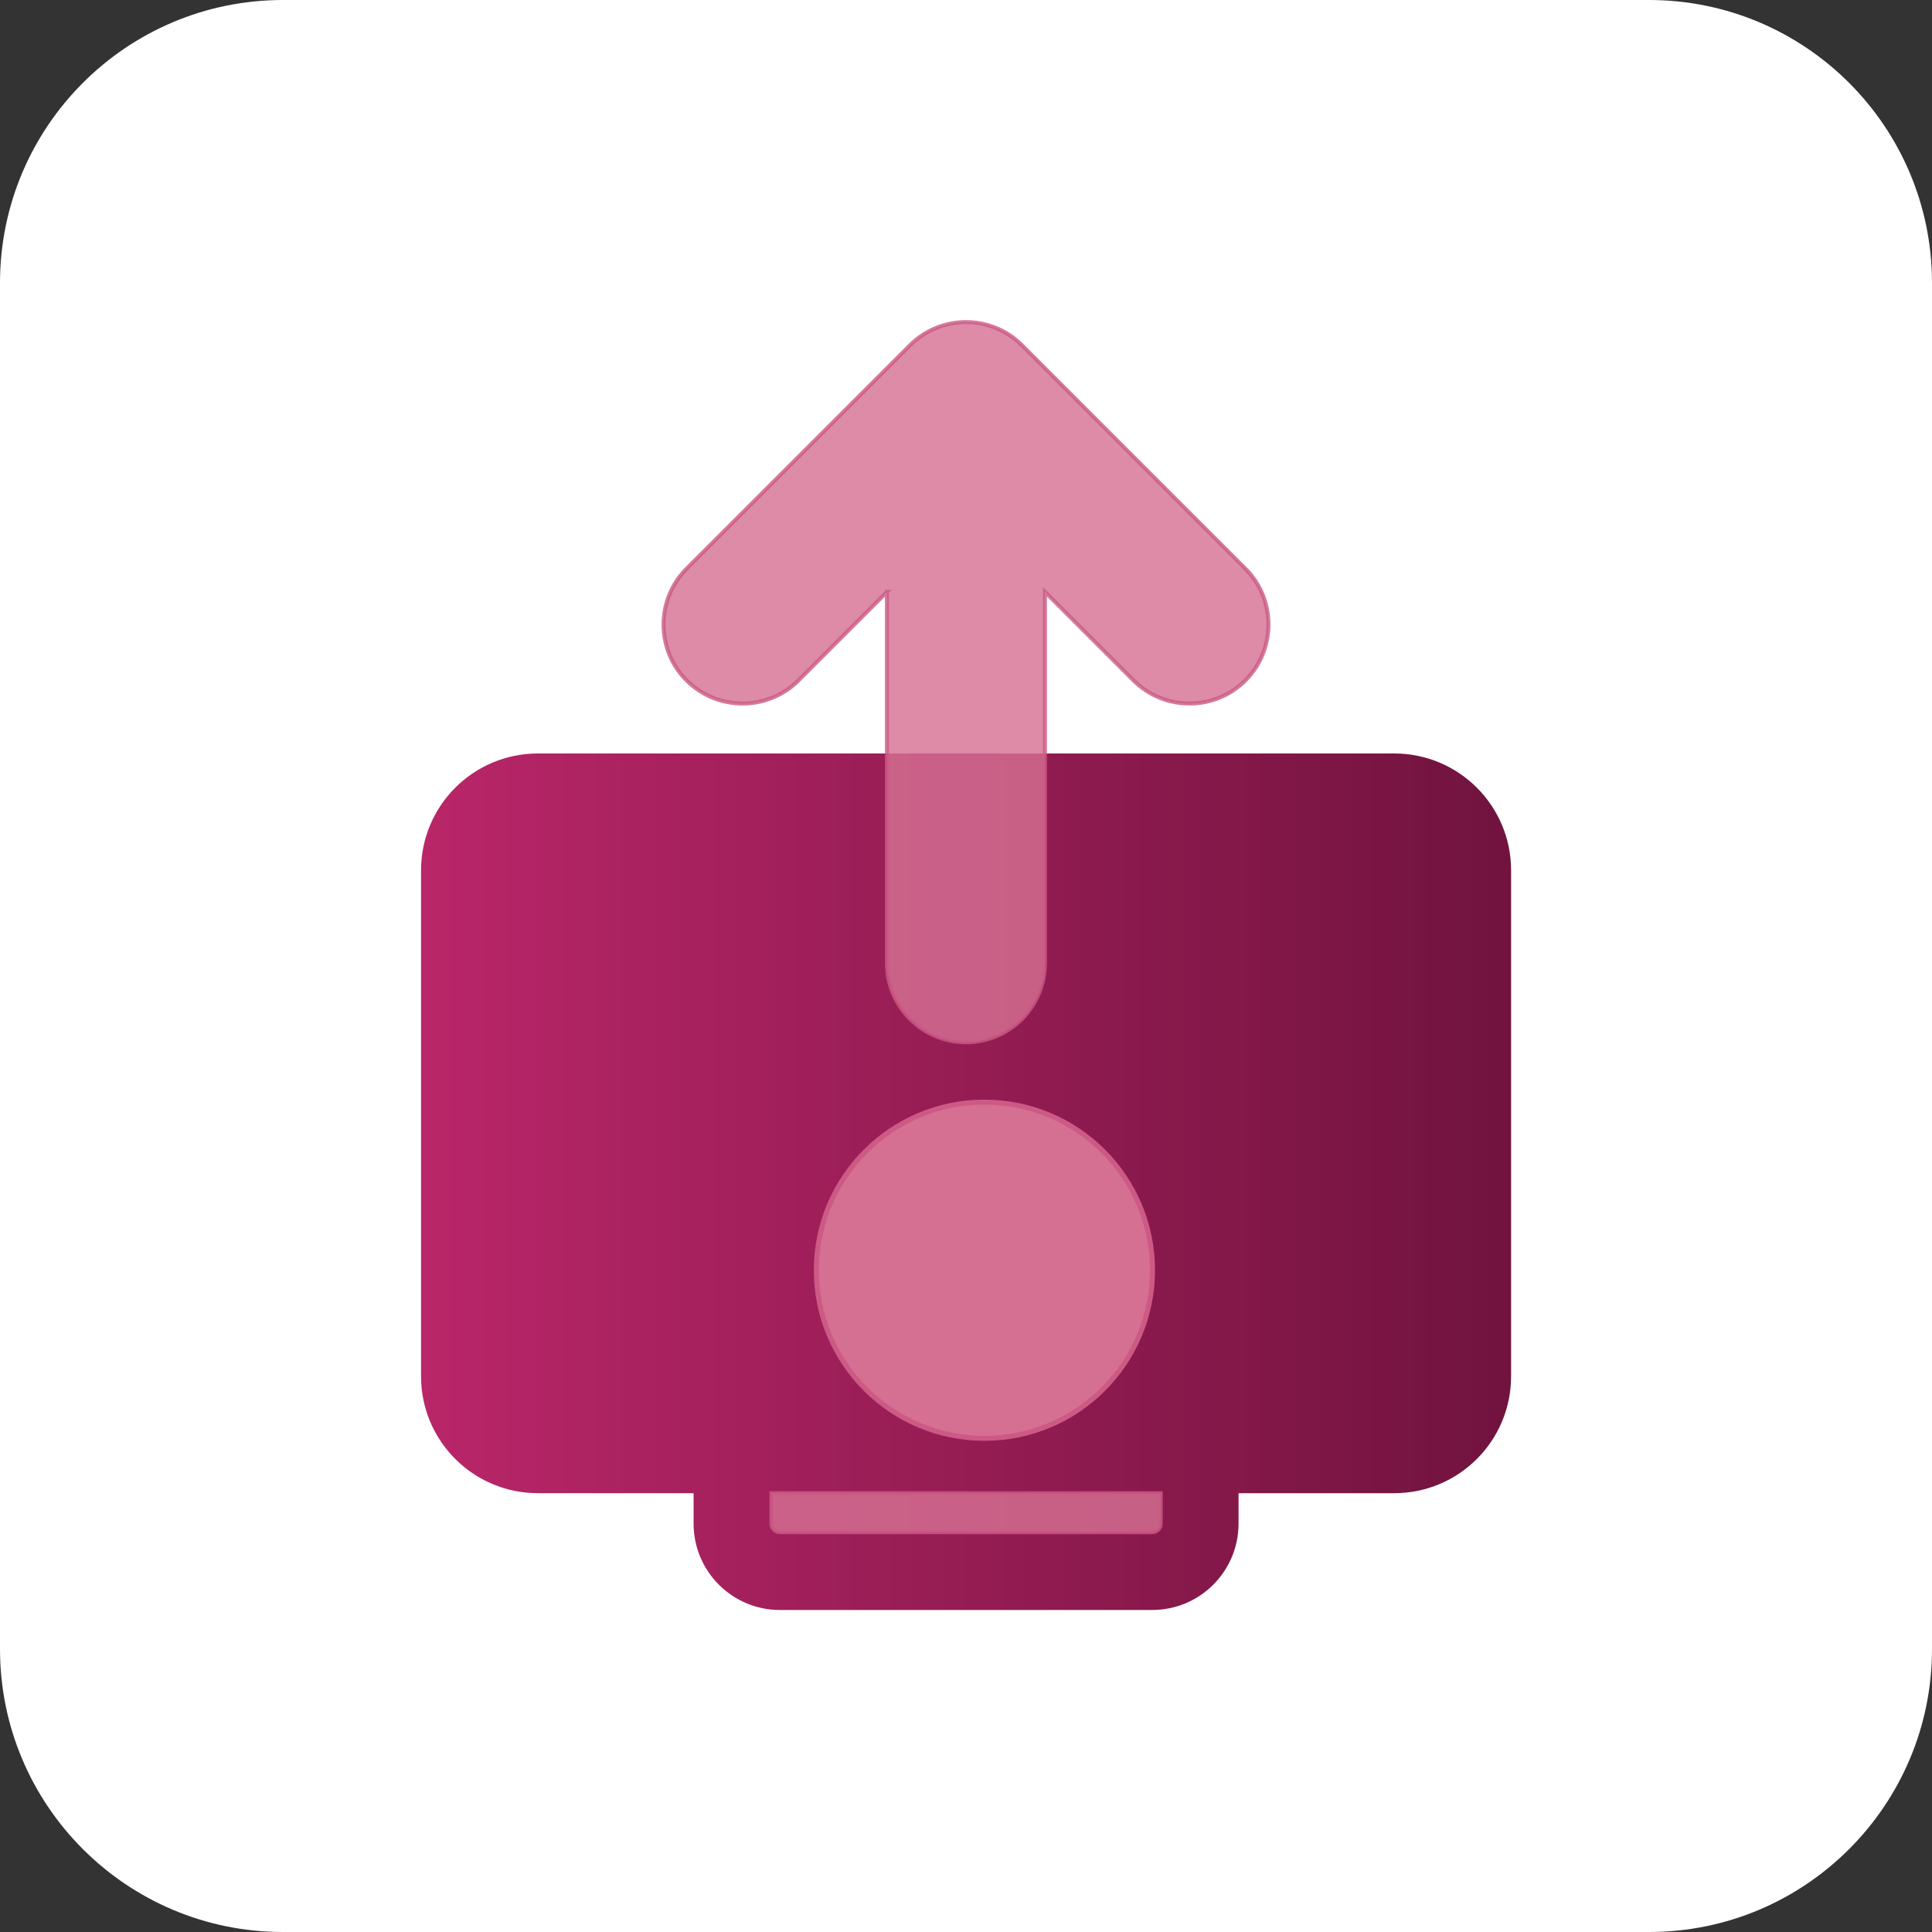 <svg xmlns="http://www.w3.org/2000/svg" width="150" height="150" viewBox="0 0 150 150" fill="none"><rect x="0" y="0" width="150" height="150" fill="#333333" stroke="none"/><g clip-path="url(#clip0_6115_539)"><path d="M128.03 0H21.97C9.836 0 0 9.836 0 21.97V128.03C0 140.164 9.836 150 21.97 150H128.03C140.164 150 150 140.164 150 128.03V21.97C150 9.836 140.164 0 128.03 0Z" fill="white"></path><path fill-rule="evenodd" clip-rule="evenodd" d="M53.85 115.93H41.76C36.75 115.93 32.69 111.87 32.69 106.86V67.57C32.69 62.56 36.75 58.5 41.76 58.5H108.25C113.26 58.5 117.32 62.56 117.32 67.57V106.86C117.32 111.87 113.26 115.93 108.25 115.93H96.16V118.29C96.16 122 93.16 125 89.45 125H60.56C56.85 125 53.85 122 53.85 118.29V115.93Z" fill="url(#paint0_linear_6115_539)"></path><path opacity="0.81" fill-rule="evenodd" clip-rule="evenodd" d="M59.89 115.93V118.29C59.89 118.66 60.19 118.96 60.56 118.96H89.45C89.82 118.96 90.12 118.66 90.12 118.29V115.93H59.9H59.89Z" fill="#D57093" stroke="#CC5A85" stroke-width="0.31" stroke-miterlimit="10"></path><path opacity="0.81" fill-rule="evenodd" clip-rule="evenodd" d="M68.87 45.95L61.99 52.83C59.6 55.22 55.71 55.22 53.31 52.83C50.92 50.44 50.92 46.55 53.31 44.15L70.66 26.8C73.06 24.41 76.94 24.41 79.34 26.8L96.69 44.15C99.08 46.54 99.08 50.43 96.69 52.83C94.3 55.22 90.41 55.22 88.01 52.83L81.13 45.95V74.78C81.13 78.17 78.38 80.92 75 80.92C71.62 80.92 68.86 78.17 68.86 74.78V45.95H68.87Z" fill="#D57093" stroke="#CC5A85" stroke-width="0.31" stroke-miterlimit="10"></path><path d="M76.43 111.67C83.637 111.67 89.48 105.827 89.48 98.62C89.48 91.413 83.637 85.57 76.43 85.57C69.223 85.57 63.38 91.413 63.38 98.62C63.38 105.827 69.223 111.67 76.43 111.67Z" fill="#D57093" stroke="#CC5A85" stroke-width="0.39" stroke-miterlimit="10"></path></g><defs><linearGradient id="paint0_linear_6115_539" x1="32.69" y1="91.76" x2="117.31" y2="91.76" gradientUnits="userSpaceOnUse"><stop stop-color="#B92669"></stop><stop offset="1" stop-color="#71133E"></stop></linearGradient><clipPath id="clip0_6115_539"><rect width="150" height="150" fill="white"></rect></clipPath></defs></svg>